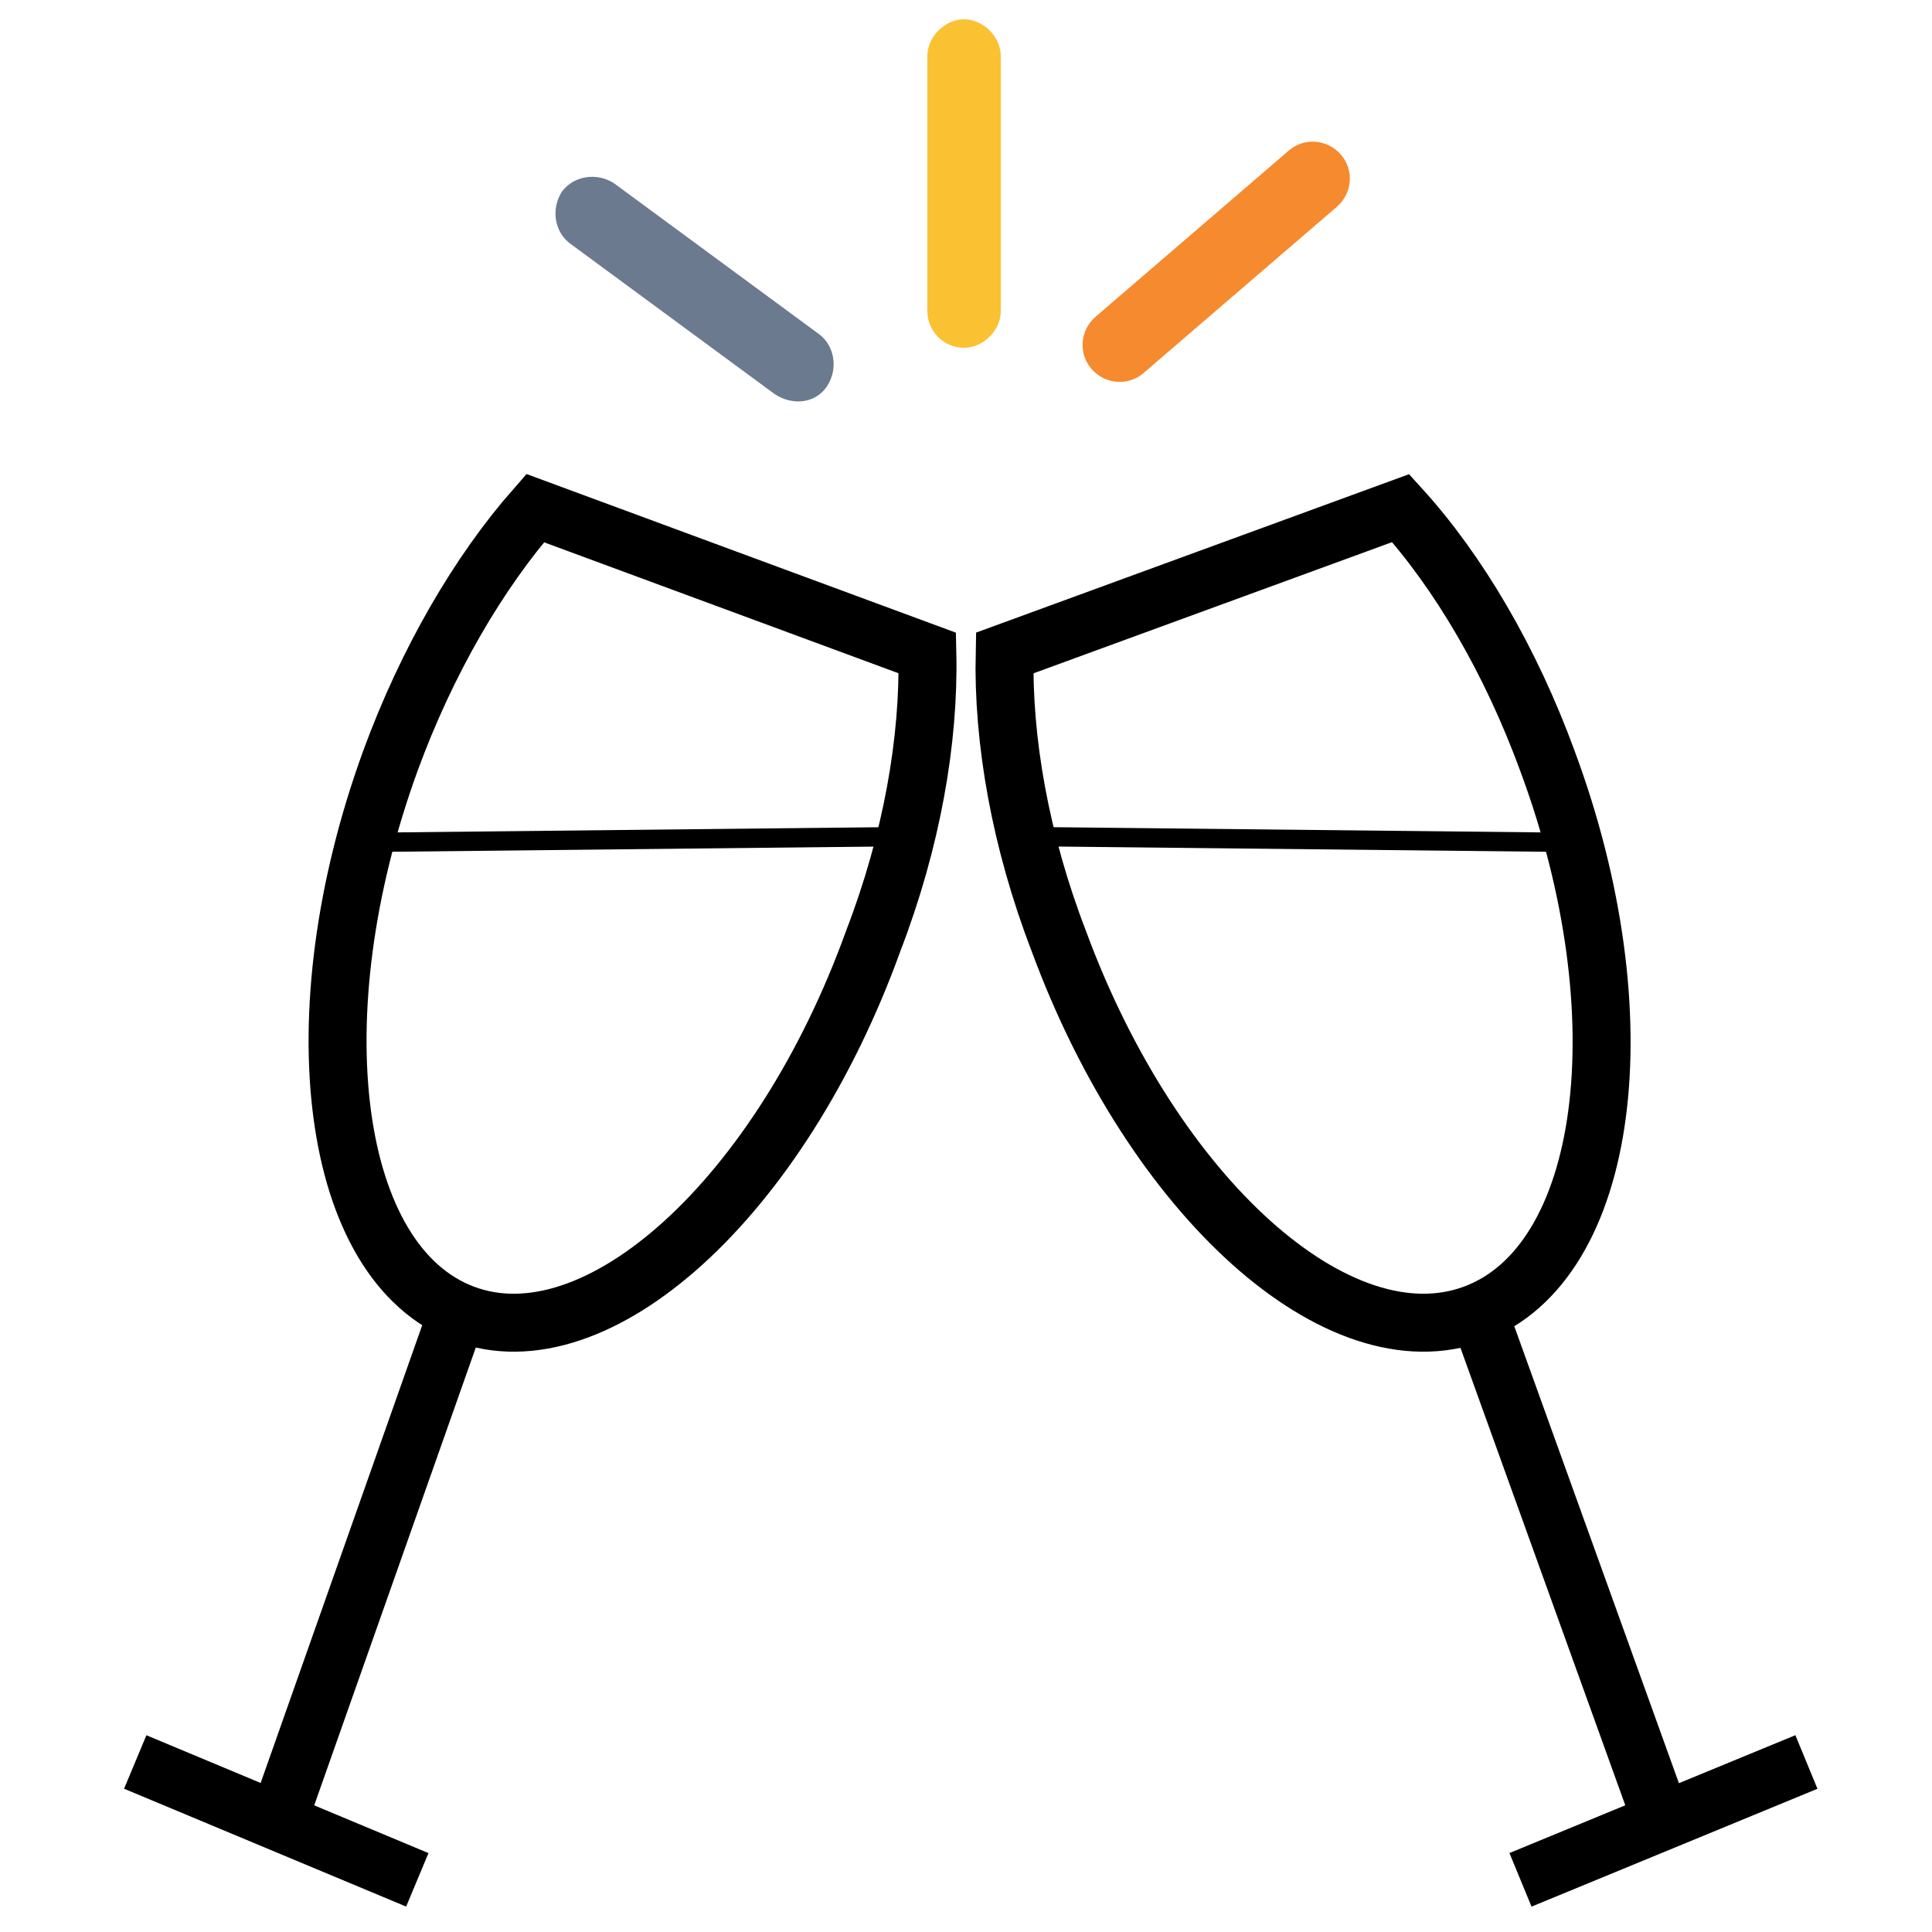 <?xml version="1.0" encoding="utf-8"?>
<!-- Generator: Adobe Illustrator 22.0.1, SVG Export Plug-In . SVG Version: 6.00 Build 0)  -->
<svg version="1.1" xmlns="http://www.w3.org/2000/svg" xmlns:xlink="http://www.w3.org/1999/xlink" x="0px" y="0px"
	 viewBox="0 0 100 100" style="enable-background:new 0 0 100 100;" xml:space="preserve">
<style type="text/css">
	.st0{fill:#6B7A8F;}
	.st1{fill:#FAC232;}
	.st2{fill:#F68A2E;}
	.st3{fill:none;stroke:#000000;stroke-width:3;stroke-miterlimit:10;}
	.st4{fill:none;stroke:#000000;stroke-miterlimit:10;}
</style>
<g id="Layer_1">
	<path class="st0" d="M40.1,20.4l-10.6-7.8c-0.8-0.6-1-1.8-0.4-2.7l0,0c0.6-0.8,1.8-1,2.7-0.4l10.6,7.8c0.8,0.6,1,1.8,0.4,2.7v0
		C42.2,20.9,41,21,40.1,20.4z"/>
	<path class="st1" d="M48,16.1V2.9c0-1,0.9-1.9,1.9-1.9h0c1,0,1.9,0.9,1.9,1.9v13.2c0,1-0.9,1.9-1.9,1.9h0C48.8,18,48,17.1,48,16.1z
		"/>
	<path class="st2" d="M56.7,16.4l10-8.6c0.8-0.7,2-0.6,2.7,0.2l0,0c0.7,0.8,0.6,2-0.2,2.7l-10,8.6c-0.8,0.7-2,0.6-2.7-0.2l0,0
		C55.8,18.3,55.9,17.1,56.7,16.4z"/>
</g>
<g id="Layer_2">
	<g>
		<line class="st3" x1="76.3" y1="67.3" x2="86.1" y2="94.5"/>
		<line class="st3" x1="78.7" y1="97.3" x2="93.5" y2="91.2"/>
		<line class="st4" x1="53" y1="43.3" x2="81.2" y2="43.6"/>
		<path class="st3" d="M80.1,39.4c-1.9-5.2-4.6-9.8-7.6-13.1L52,33.8c-0.1,4.5,0.8,9.7,2.8,14.9C59.7,62,69.3,70.6,76.3,68
			C83.3,65.4,85,52.6,80.1,39.4z"/>
	</g>
	<line class="st3" x1="23.9" y1="67.3" x2="14.3" y2="94.5"/>
	<line class="st3" x1="21.6" y1="97.3" x2="7" y2="91.2"/>
	<line class="st4" x1="47" y1="43.3" x2="19.1" y2="43.6"/>
	<path class="st3" d="M20.2,39.4c1.9-5.2,4.6-9.8,7.5-13.1L48,33.8c0.1,4.5-0.8,9.7-2.8,14.9C40.4,62,30.9,70.6,24,68
		C17.1,65.4,15.4,52.6,20.2,39.4z"/>
</g>
</svg>
